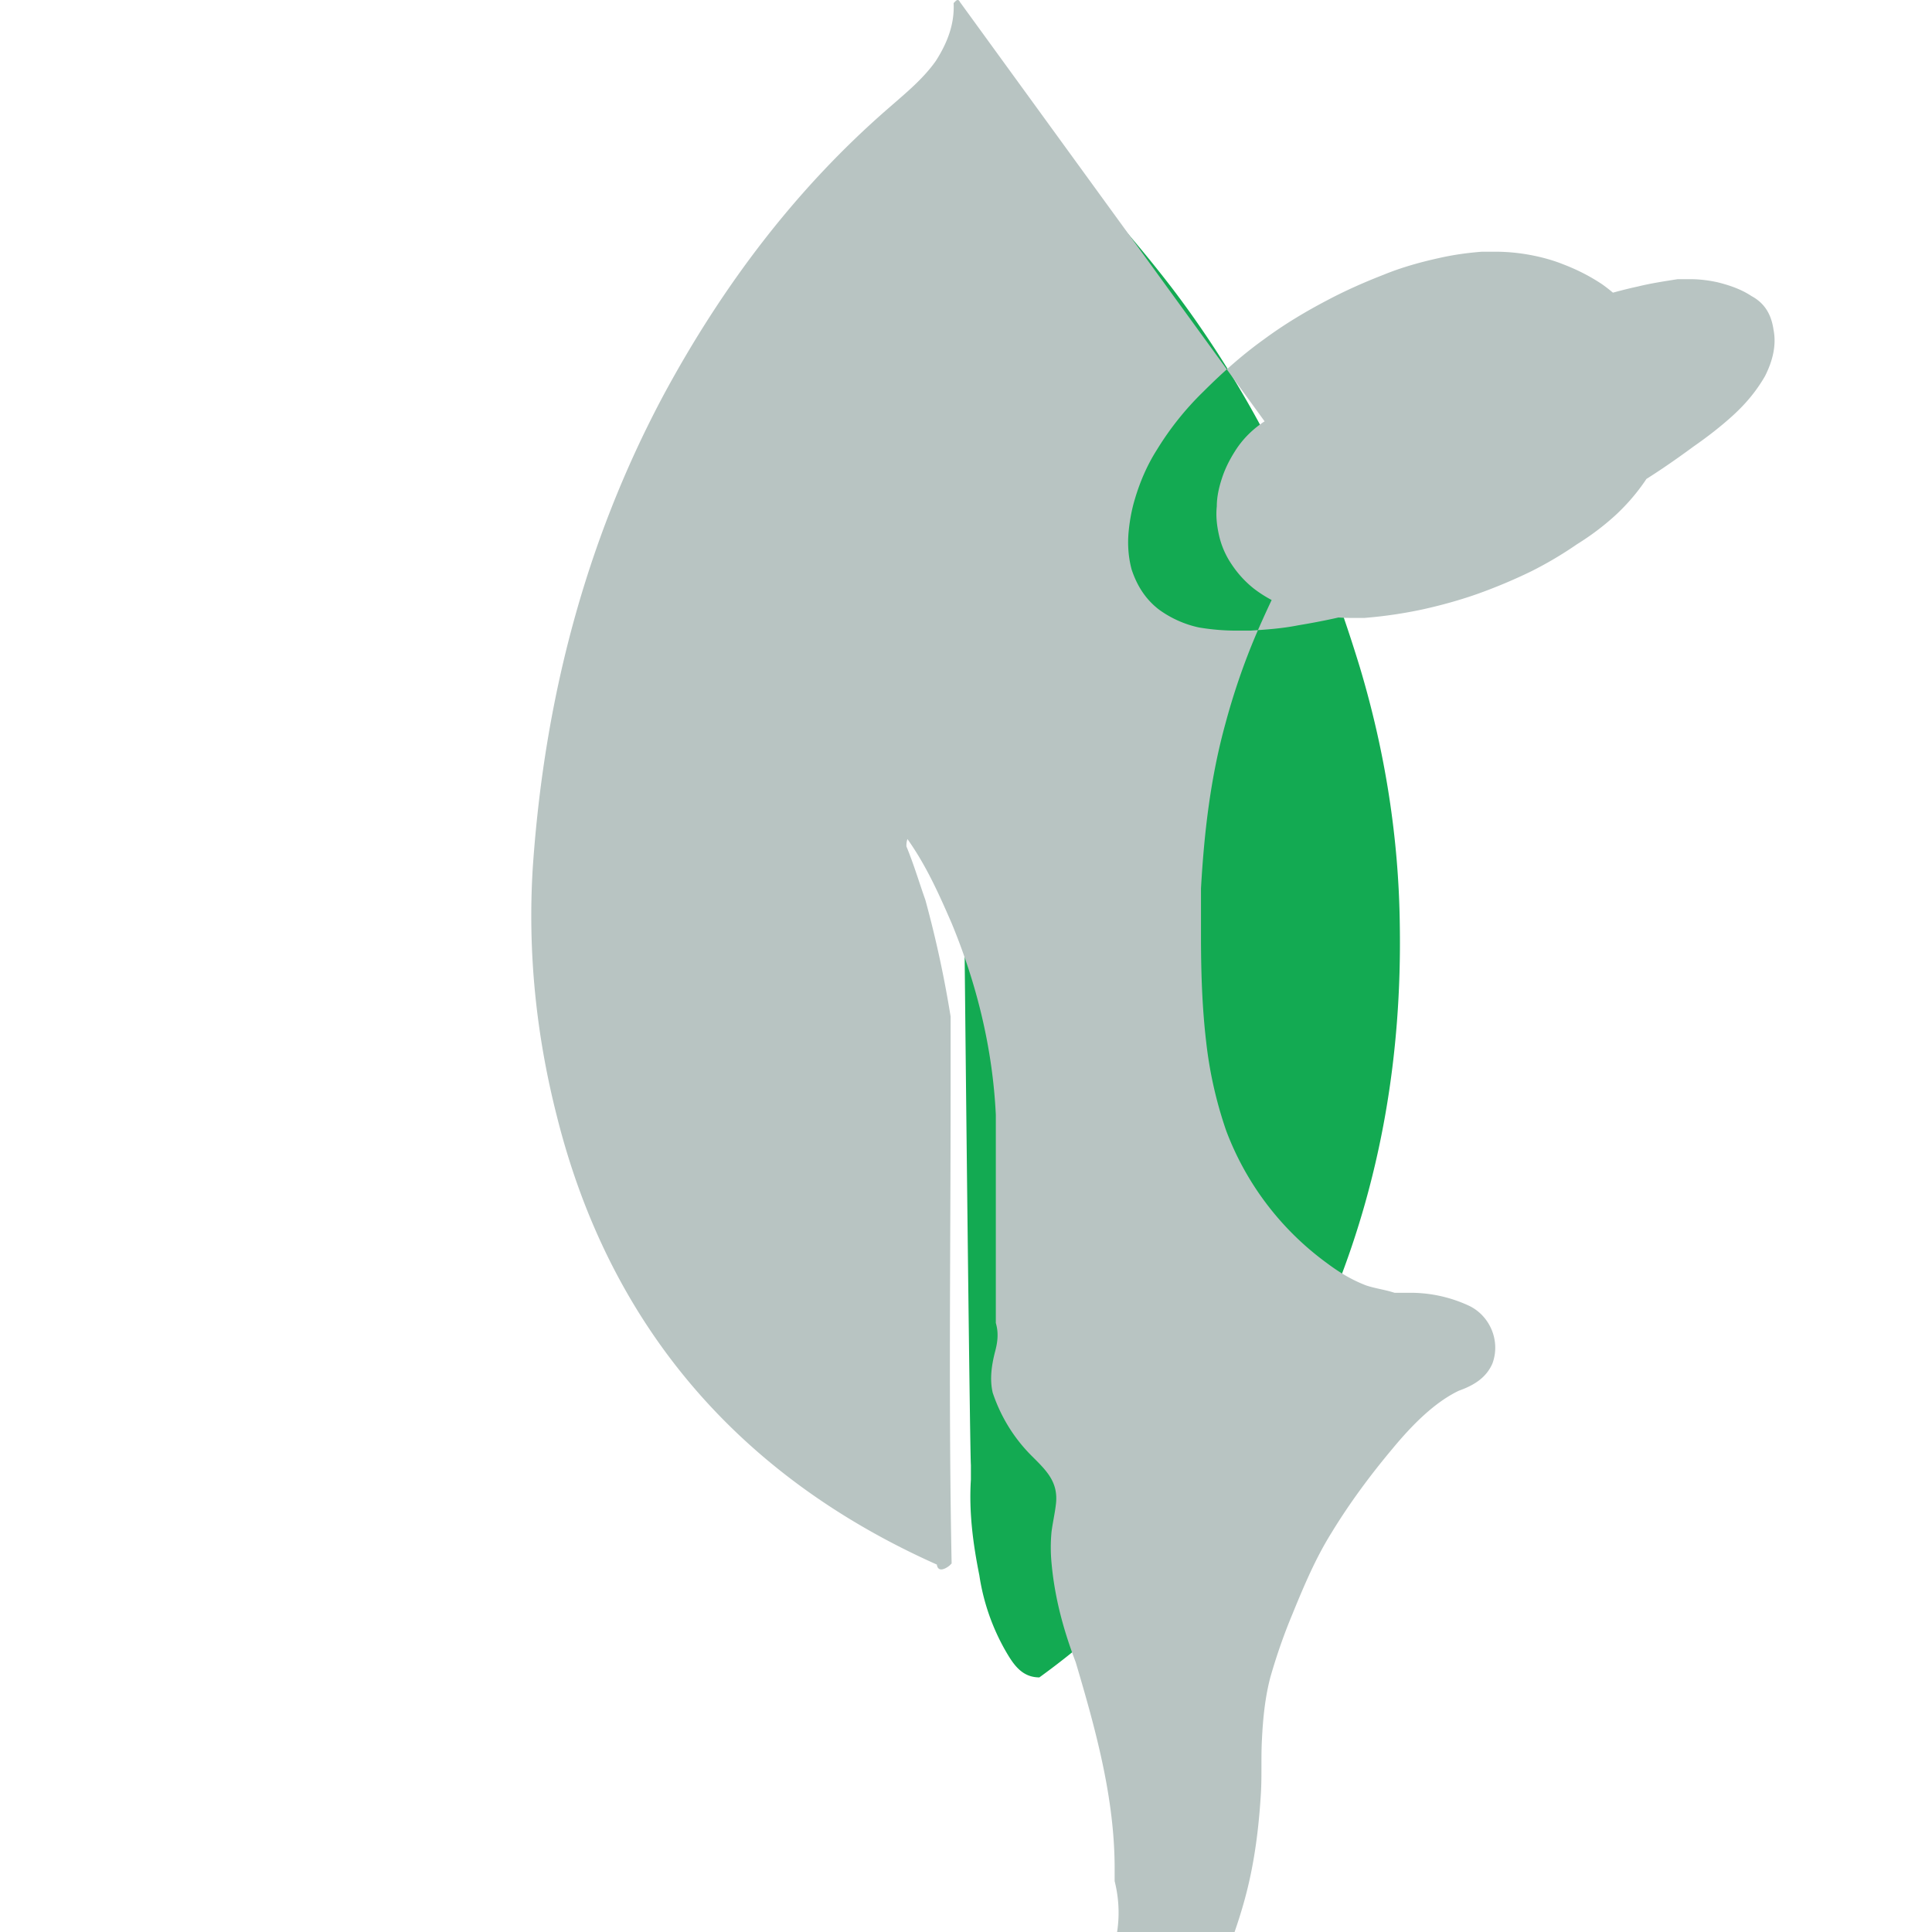 <svg xmlns="http://www.w3.org/2000/svg" viewBox="0 0 32 32">
  <path fill="#13AA52" d="M15.9.087l.854 1.604c.192.296.4.558.645.802a22.406 22.406 0 012.004 2.266c1.447 1.9 2.423 4.01 3.12 6.292.418 1.394.645 2.824.662 4.27.07 4.323-1.412 8.035-4.4 11.12a12.7 12.7 0 01-1.57 1.342c-.296 0-.436-.227-.558-.436a3.589 3.589 0 01-.436-1.255c-.105-.523-.174-1.046-.14-1.586v-.244C16.057 24.21 15.796.21 15.9.087z"/>
  <path fill="#B8C4C2" d="M15.9.034c-.035-.07-.07-.017-.105.017.017.35-.105.662-.296.96-.21.296-.488.523-.767.767-1.55 1.342-2.77 2.963-3.747 4.776-1.3 2.44-1.97 5.055-2.16 7.808-.087 1.391.052 2.77.4 4.132.87 3.469 3.017 5.96 6.292 7.42.017.122.122.087.21.017l.035-.035c-.052-2.596-.017-5.173-.017-7.77v-1.29c-.105-.653-.243-1.29-.418-1.93-.105-.296-.192-.592-.314-.887 0-.035 0-.07.017-.122.314.443.523.914.732 1.394.418 1.011.679 2.075.732 3.173v3.449c.052.177.026.335-.017.492-.052.21-.087.435-.035.662.14.418.366.767.645 1.046.244.244.453.436.4.82-.017.14-.052.296-.07.436-.017.173-.017.347 0 .523.052.575.2 1.116.4 1.639.331 1.116.645 2.249.645 3.417v.209c.087.348.087.696 0 1.046-.035.47.017.975.14 1.464.105.4.261.766.453 1.098.087.156.209.244.366.278h.035c.035-.031.052-.066.052-.122.017-.105.035-.209.052-.296.087-.487.244-.958.436-1.464.244-.592.488-1.184.645-1.794.14-.54.21-1.098.244-1.673.017-.296 0-.592.017-.888.017-.348.052-.696.14-1.029.105-.366.227-.714.366-1.046.192-.471.384-.924.645-1.342.296-.487.645-.958 1.011-1.394.331-.4.697-.767 1.098-.96.244-.087.453-.21.558-.453.14-.384-.052-.802-.4-.96a2.299 2.299 0 00-1.011-.209h-.21c-.157-.052-.314-.07-.471-.122-.227-.087-.436-.209-.645-.366a4.81 4.81 0 01-1.673-2.196 6.822 6.822 0 01-.331-1.464c-.07-.592-.087-1.184-.087-1.78v-.767c.052-.924.157-1.83.401-2.719.14-.523.314-1.029.523-1.517.227-.523.471-1.029.767-1.517.261-.453.558-.89.89-1.29.331-.4.697-.767 1.098-1.081.209-.17.436-.331.662-.488.14-.105.296-.192.453-.279.122-.087.244-.174.366-.244.192-.122.401-.227.61-.331.244-.122.471-.227.732-.314.244-.07.488-.14.732-.192.21-.052.436-.087.662-.122h.21c.14 0 .296.017.453.052.21.052.401.122.558.227.227.122.331.314.366.558.052.261-.017.523-.14.767-.14.244-.314.453-.523.645-.21.192-.436.366-.662.523-.331.244-.662.471-1.011.679a16.892 16.892 0 01-1.098.679c-.366.21-.732.401-1.098.558-.697.296-1.394.558-2.109.767-.401.122-.819.21-1.237.279-.261.052-.523.07-.784.087h-.244c-.192 0-.401-.017-.61-.052-.244-.052-.471-.157-.662-.296-.227-.174-.366-.401-.453-.662-.052-.192-.07-.401-.052-.61.017-.192.052-.384.105-.558.087-.296.21-.575.366-.819a4.92 4.92 0 01.767-.96c.314-.314.645-.61 1.011-.872.331-.244.679-.453 1.046-.645.296-.157.61-.296.924-.418.296-.122.61-.21.924-.279.227-.052.471-.087.714-.105h.21c.192 0 .384.017.575.052.192.035.384.087.558.157.227.087.436.192.645.331.244.174.453.384.645.61.157.209.279.436.366.679.052.192.087.384.087.593v.244c-.017.192-.052.384-.105.558a2.29 2.29 0 01-.296.593 3.342 3.342 0 01-.488.558c-.192.174-.401.331-.627.471a6.295 6.295 0 01-.767.453 8.8 8.8 0 01-.872.366c-.296.105-.61.192-.924.261a7.388 7.388 0 01-.96.14h-.21c-.192 0-.384-.017-.575-.052-.192-.035-.366-.087-.558-.157a2.056 2.056 0 01-.488-.279 1.726 1.726 0 01-.366-.401 1.393 1.393 0 01-.21-.488c-.035-.157-.052-.314-.035-.471 0-.157.035-.314.087-.471.052-.157.122-.296.21-.436.087-.14.192-.261.314-.366.122-.105.261-.192.401-.261.157-.087.314-.14.488-.174a1.75 1.75 0 01.523-.035c.157.017.314.052.471.105a1.8 1.8 0 01.418.21c.122.087.227.192.314.314.087.122.157.244.21.384.052.14.07.279.07.436a1.21 1.21 0 01-.052.348c-.035.122-.087.227-.157.331a.925.925 0 01-.244.244 1.075 1.075 0 01-.331.14c-.122.035-.244.052-.366.052h-.174a1.02 1.02 0 01-.296-.052.59.59 0 01-.227-.122.442.442 0 01-.14-.192.523.523 0 01-.035-.227c0-.07.017-.14.052-.21a.59.59 0 01.122-.174.625.625 0 01.174-.122.623.623 0 01.21-.052h.087c.052 0 .105.017.157.035.052.017.087.052.122.087a.243.243 0 01.052.122c.017.035.017.087.017.122 0 .035 0 .07-.017.105a.243.243 0 01-.052.122.243.243 0 01-.122.052c-.035.017-.087.017-.122.017h-.035c-.035 0-.07 0-.087-.017a.135.135 0 01-.07-.052.135.135 0 01-.052-.07c-.017-.035-.017-.07-.017-.087 0-.035 0-.052.017-.087a.135.135 0 01.052-.07.135.135 0 01.07-.052c.035-.017.052-.017.087-.017h.035c.035 0 .052 0 .087.017a.135.135 0 01.07.052c.017.017.035.052.052.07.017.035.017.052.017.087 0 .017 0 .052-.017.087a.243.243 0 01-.052.122.243.243 0 01-.122.052c-.035.017-.07.017-.105.017z"/>
</svg>

